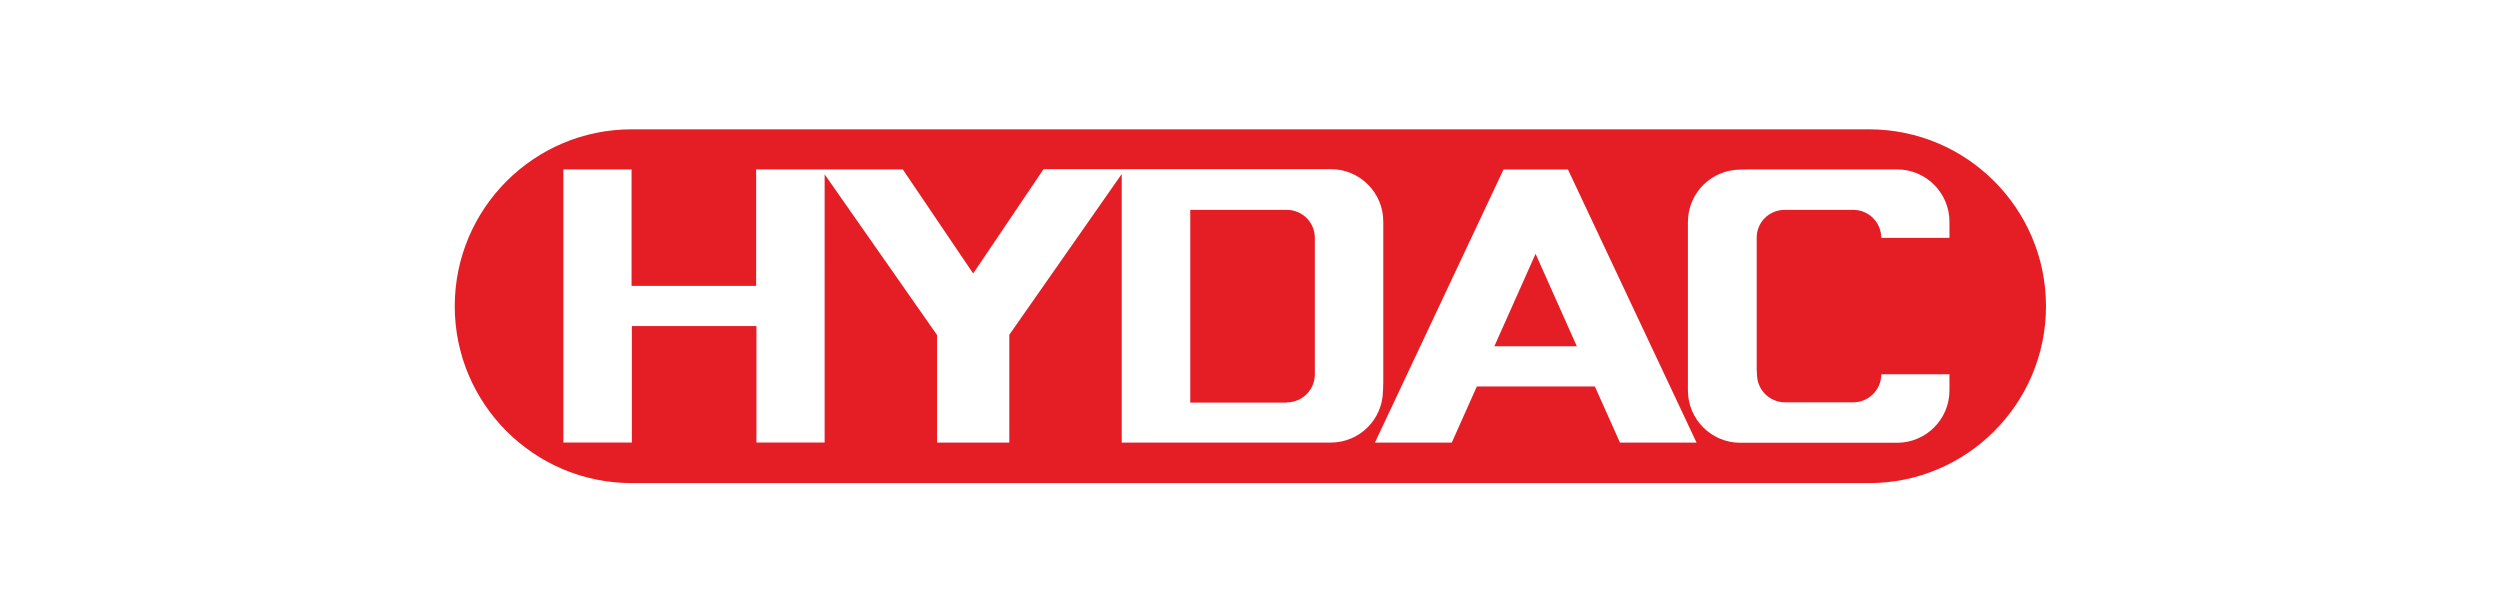 <?xml version="1.0" encoding="UTF-8"?>
<svg id="Layer_1" xmlns="http://www.w3.org/2000/svg" version="1.1" viewBox="0 0 411 100">
  <!-- Generator: Adobe Illustrator 29.1.0, SVG Export Plug-In . SVG Version: 2.1.0 Build 142)  -->
  <defs>
    <style>
      .st0 {
        fill: #e51e25;
        fill-rule: evenodd;
      }
    </style>
  </defs>
  <path class="st0" d="M307.28,21.26c16.04,0,29.08,13.03,29.08,29.08s-13.03,29.08-29.08,29.08H103.84c-16.04,0-29.08-13.03-29.08-29.08s13.03-29.08,29.08-29.08h203.44M227.37,64.16l.04-1.33v-26.42c0-4.74-3.86-8.6-8.6-8.6h-47.25l-11.57,17.15-11.57-17.11h-24.11v19.15h-20.48v-19.15h-11.21v44.9h11.26v-19.15h20.48v19.15h11.21V28.66l18.48,26.42v17.68h11.88v-17.73l18.48-26.42v44.15h34.35c4.79,0,8.6-3.86,8.6-8.6M211.55,66.15c2.57,0,4.61-2.08,4.61-4.61v-22.43c0-2.57-2.08-4.61-4.61-4.61h-15.87v31.69h15.87v-.04ZM288.8,60.88v-21.81c0-2.57,2.08-4.57,4.61-4.57h11.26c2.57,0,4.61,2.08,4.61,4.61h11.21v-2.66c0-4.74-3.86-8.6-8.6-8.6h-24.47l-1.33.04c-4.74,0-8.6,3.86-8.6,8.6v27.7c0,4.74,3.86,8.6,8.6,8.6h25.8c4.74,0,8.6-3.86,8.6-8.6v-2.66h-11.21c0,2.57-2.08,4.61-4.61,4.61h-11.21c-2.57,0-4.61-2.08-4.61-4.61l-.04-.66M245.67,56.93h13.56l-6.78-15.2-6.78,15.2M226.04,72.76l21.14-44.9h10.59l21.14,44.9h-12.59l-4.12-9.22h-19.41l-4.12,9.22h-12.63Z"/>
</svg>